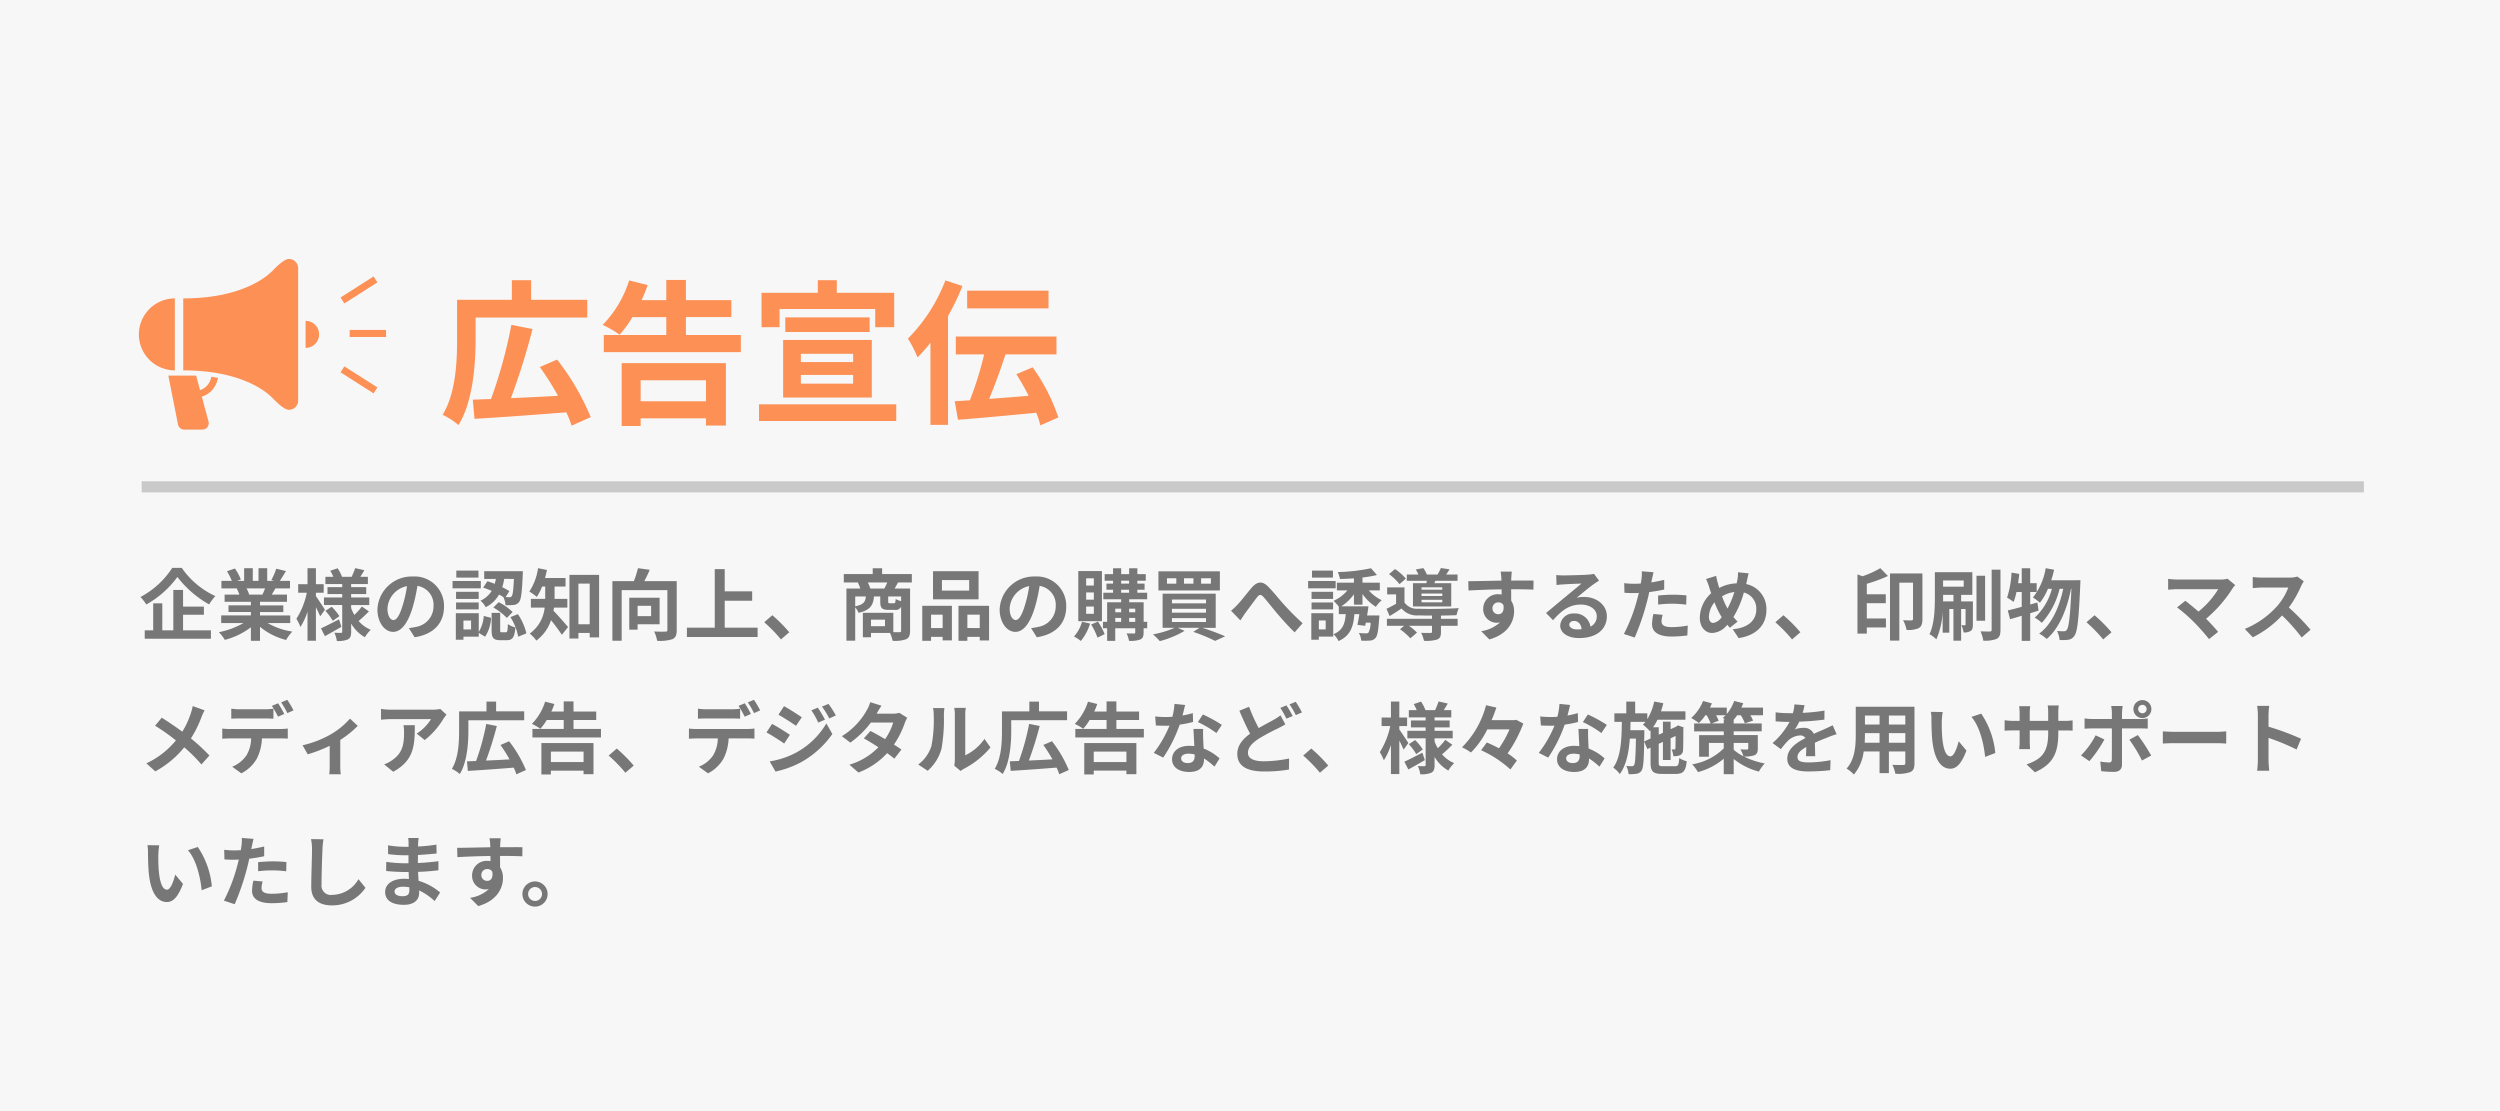 <svg xmlns="http://www.w3.org/2000/svg" width="450" height="200" viewBox="0 0 450 200">
  <g id="グループ_1691" data-name="グループ 1691" transform="translate(2258 -2567)">
    <path id="パス_599" data-name="パス 599" d="M0,0H450V200H0Z" transform="translate(-2258 2567)" fill="#f7f7f7"/>
    <path id="パス_600" data-name="パス 600" d="M6.608-16.968h20.1V-20.16H16.6v-3.528H13.132v3.528H3.276V-13.1c0,3.948-.2,9.688-2.6,13.636A12.794,12.794,0,0,1,3.528,2.38C6.16-1.848,6.608-8.68,6.608-13.1ZM27.328.952A44.39,44.39,0,0,0,21.28-9.408L18.172-8.064a52.634,52.634,0,0,1,3.276,5.18c-2.884.168-5.824.308-8.484.42A125.748,125.748,0,0,0,16.856-14.9l-3.808-.756A85.715,85.715,0,0,1,9.38-2.3c-1.2.028-2.3.084-3.276.112L6.412,1.26c4.34-.252,10.612-.7,16.52-1.176a17.052,17.052,0,0,1,.952,2.408ZM48.076-5.684V-1.9H36.316v-3.78ZM32.9,2.548h3.416V1.176h11.76V2.464H51.66V-8.764H32.9Zm11.564-16.38v-3.22H52.64V-20.1H44.464v-3.64H40.936v3.64H36.484a25,25,0,0,0,1.092-2.716l-3.332-.84a20.027,20.027,0,0,1-4.76,8.008,19.259,19.259,0,0,1,3.052,1.764,19.66,19.66,0,0,0,2.3-3.164h6.1v3.22H29.68v3.08H54.348v-3.08ZM61.32-18.508H78.54v3.276h3.416V-21.42H71.624v-2.268H68.208v2.268H58.072v6.188H61.32ZM65.156-6.636h9.408v1.568H65.156Zm0-3.808h9.408V-8.96H65.156ZM61.964-2.576h15.96v-10.36H61.964ZM62.356-17v2.632H77.532V-17ZM57.624-1.344v3h24.7v-3Zm52.108-20.468H95.088v3.192h14.644ZM91.168-23.66A29.791,29.791,0,0,1,84.42-13.188,21.57,21.57,0,0,1,86.156-9.8a27.274,27.274,0,0,0,2.324-2.632V2.352h3.164v-19.6a45.408,45.408,0,0,0,2.6-5.4ZM111.5,1.008a34.064,34.064,0,0,0-4.62-9.016l-2.94,1.232a40.138,40.138,0,0,1,2.212,3.892c-2.408.2-4.844.392-7.112.56,1.008-2.38,2.072-5.32,2.94-8.008h9.184v-3.22H93.044v3.22h5.1a59.359,59.359,0,0,1-2.576,8.26c-.98.056-1.9.112-2.716.168l.588,3.332c3.78-.28,9.072-.784,14.084-1.26a13.127,13.127,0,0,1,.728,2.268Z" transform="translate(-2179 2641.129)" fill="#fc9055"/>
    <path id="パス_601" data-name="パス 601" d="M6.006-11.914A15.436,15.436,0,0,1,.28-6.664,7.015,7.015,0,0,1,1.33-5.32a17.345,17.345,0,0,0,5.6-4.956,18.739,18.739,0,0,0,5.712,4.942,9.079,9.079,0,0,1,1.12-1.5,14.885,14.885,0,0,1-6.048-5.082ZM7.952-3.472H11.7v-1.47H7.952v-3H6.2V-.672H4.214V-5.53H2.576V-.672H1.05V.84H12.964V-.672H7.952Zm14.77-4.746c-.154.378-.322.784-.49,1.12H19.614l.238-.042a6.9,6.9,0,0,0-.476-1.078Zm4.522,6.244V-3.346H21.8v-.616H26v-1.2H21.8V-5.8h4.858V-7.1H23.912c.21-.336.434-.714.658-1.12H27.2V-9.576h-1.82c.322-.49.7-1.12,1.092-1.764l-1.75-.42a11.278,11.278,0,0,1-.882,2.03l.5.154H23.1v-2.282H21.532v2.282H20.5v-2.282H18.942v2.282H17.668l.686-.252A10.594,10.594,0,0,0,17.29-11.8l-1.428.49a12.549,12.549,0,0,1,.868,1.736H14.854v1.358H17.78l-.168.028A6.291,6.291,0,0,1,18.088-7.1h-2.66v1.3H20.16v.63H16.128v1.2H20.16v.616H14.812v1.372H18.83A14.708,14.708,0,0,1,14.406-.336,7.766,7.766,0,0,1,15.47,1.05a13.28,13.28,0,0,0,4.69-2.268V1.218H21.8V-1.3a11.95,11.95,0,0,0,4.7,2.366,7.831,7.831,0,0,1,1.12-1.512,12.507,12.507,0,0,1-4.438-1.526Zm6.244-2.408C33.25-4.76,32.242-6.3,31.864-6.818v-.616h1.4v-1.54h-1.4v-2.884H30.352v2.884h-1.68v1.54h1.554a14,14,0,0,1-1.876,4.69,7.988,7.988,0,0,1,.728,1.47,11.81,11.81,0,0,0,1.274-2.758V1.2h1.512V-4.83c.308.6.6,1.232.77,1.638Zm2.534,1.736C34.832-2.03,33.6-1.4,32.774-1.022l.714,1.4c.9-.49,1.988-1.106,2.968-1.68Zm-2.45-1.526A9.813,9.813,0,0,1,34.9-2.38l1.19-.84a9.591,9.591,0,0,0-1.386-1.694Zm6.566-.784A11.02,11.02,0,0,1,38.78-3.444a7.6,7.6,0,0,1-.574-1.232v-.546h3.262V-6.58H38.206V-7.2h2.716V-8.442H38.206V-9h3.01v-1.3H39.858c.224-.35.476-.77.728-1.19l-1.652-.378c-.14.448-.42,1.092-.63,1.568H36.568a7.384,7.384,0,0,0-.8-1.54l-1.316.448A7.947,7.947,0,0,1,35-10.3H33.572V-9H36.6v.56H33.95V-7.2H36.6v.616h-3.29v1.358H36.6V-.448c0,.168-.056.238-.224.238s-.714,0-1.19-.028a5.179,5.179,0,0,1,.448,1.484,4.566,4.566,0,0,0,1.988-.28c.448-.252.588-.644.588-1.4V-1.89A6.64,6.64,0,0,0,40.684.574,6.2,6.2,0,0,1,41.734-.77,5.742,5.742,0,0,1,39.55-2.352C40.1-2.8,40.81-3.472,41.4-4.074ZM45.822-2.52c-.518,0-1.078-.686-1.078-2.086a4.347,4.347,0,0,1,3.514-4.018,22.254,22.254,0,0,1-.742,3.36C46.956-3.388,46.4-2.52,45.822-2.52ZM49.63.574c3.5-.532,5.292-2.6,5.292-5.516a5.291,5.291,0,0,0-5.6-5.418,6.183,6.183,0,0,0-6.384,5.936c0,2.338,1.3,4.032,2.828,4.032S48.482-2.1,49.308-4.9a30.129,30.129,0,0,0,.826-3.766A3.432,3.432,0,0,1,53.032-5a3.753,3.753,0,0,1-3.15,3.71c-.364.084-.756.154-1.288.224Zm17.878-10.5c-.1,2.072-.21,2.9-.406,3.108a.4.4,0,0,1-.42.182c-.14,0-.378,0-.672-.014l.672-1.078a11.331,11.331,0,0,0-1.274-.7,11.071,11.071,0,0,0,.35-1.5ZM61.964-8.358a16.349,16.349,0,0,1,1.54.588,4.6,4.6,0,0,1-2.016,1.764,3.955,3.955,0,0,1,.938,1.176,5.693,5.693,0,0,0,2.408-2.282c.28.154.532.308.77.462A4.018,4.018,0,0,1,66-5.194a9.416,9.416,0,0,0,1.512-.056,1.252,1.252,0,0,0,.924-.532c.378-.448.518-1.75.658-4.914.014-.2.014-.616.014-.616H62.16v1.386h2.1q-.084.441-.21.882c-.448-.168-.9-.336-1.316-.462ZM63.8-4.774A10.483,10.483,0,0,1,66.234-2.9L67.27-3.962A9.723,9.723,0,0,0,64.764-5.74Zm-2.674-6.65h-3.99v1.26h3.99Zm.42,1.876H56.462v1.316h5.082ZM61.166-7.6H57.092v1.274h4.074ZM57.092-4.438h4.074V-5.684H57.092Zm2.7,3.612H58.422v-1.61h1.372ZM61.18-3.752H57.05V1.022h1.372V.476H61.18V-.21l1.134.686a6.664,6.664,0,0,0,1.078-3.4l-1.316-.336a6.318,6.318,0,0,1-.9,2.884Zm4.13,3.43c-.252,0-.28-.056-.28-.434V-3.808H63.49V-.742c0,1.386.266,1.848,1.582,1.848H66.22c.994,0,1.4-.462,1.554-2.3a4.011,4.011,0,0,1-1.358-.6c-.042,1.288-.1,1.47-.364,1.47Zm1.568-2.73a10.352,10.352,0,0,1,1.4,3.528l1.47-.6a10.4,10.4,0,0,0-1.526-3.458ZM77.126-4.76V-6.328h-2.3V-8.554H76.8v-1.54h-3.7c.14-.476.252-.952.35-1.442l-1.6-.322a10.429,10.429,0,0,1-1.568,4.214,9.365,9.365,0,0,1,1.344.966,9.765,9.765,0,0,0,.952-1.876h.56v2.226H70.56V-4.76h2.478A6.54,6.54,0,0,1,70.35-.084a6.331,6.331,0,0,1,1.19,1.26,7.474,7.474,0,0,0,2.646-3.668c.686.854,1.484,1.9,1.946,2.632l1.12-1.4c-.392-.462-1.9-2.212-2.632-2.926.042-.182.07-.378.1-.574Zm1.988,3V-9.086h2.03v7.322Zm-1.61-8.89V.812h1.61V-.2h2.03V.6h1.694V-10.654ZM92.2-5.082V-3.22H89.768V-5.082ZM93.73-1.764V-6.538H88.27V-.784h1.5v-.98ZM96.81-9.52H90.972c.336-.616.686-1.344.98-2.044l-2.114-.294A19.446,19.446,0,0,1,89.1-9.52H85.232V1.2H86.9V-7.9H95.13v7.14c0,.252-.084.322-.35.322s-1.218.028-2.044-.028a5.757,5.757,0,0,1,.546,1.68A7.392,7.392,0,0,0,96.026.924c.588-.266.784-.742.784-1.652Zm8.638,8.372V-5.992h4.942V-7.686h-4.942v-4h-1.792V-1.148H98.644V.532H111.37v-1.68Zm11.62.826a26.242,26.242,0,0,0-3.052-3.066l-1.456,1.26A26.275,26.275,0,0,1,115.57.966ZM131.656-8.19a6.683,6.683,0,0,0-.448-1.092h3.5c-.154.364-.35.756-.518,1.092ZM137.2-5.922a4.072,4.072,0,0,1-.98-.392c-.042.672-.1.77-.336.77h-.728c-.238,0-.28-.042-.28-.336v-.882H137.2Zm-8.26-.84h1.918c-.1.966-.42,1.47-1.918,1.764ZM134.3-1.414h-2.52V-2.59h2.52Zm4.83-7.868v-1.512h-5.348v-1.05H132.09v1.05h-5.208v1.512h2.534a9.33,9.33,0,0,1,.434,1.092h-2.492V1.19h1.582V-4.8a3.376,3.376,0,0,1,.6.98c2.128-.49,2.646-1.386,2.772-2.94h1.134v.9c0,1.134.252,1.512,1.5,1.512h1.134a1.077,1.077,0,0,0,1.12-.56v4.3c0,.21-.07.28-.308.28-.168,0-.6,0-1.092-.014V-3.822h-5.488v4.4h1.47V-.2H135.2a6.729,6.729,0,0,1,.476,1.414A6.234,6.234,0,0,0,138.1.938c.546-.266.714-.714.714-1.54V-8.19h-2.786c.182-.308.392-.686.616-1.092ZM149.45-7.826h-4.9v-1.89h4.9Zm1.694-3.486h-8.2v5.068h8.2Zm-6.468,7.826v2.408H142.59V-3.486Zm-3.668,4.7h1.582v-.7h2.086v.63h1.666v-6.23h-5.334Zm8.12-2.3V-3.486h2.226v2.408Zm-1.6-4v6.3h1.6v-.7h2.226v.644h1.68V-5.082Zm10.29,2.562c-.518,0-1.078-.686-1.078-2.086a4.347,4.347,0,0,1,3.514-4.018,22.255,22.255,0,0,1-.742,3.36C158.956-3.388,158.4-2.52,157.822-2.52ZM161.63.574c3.5-.532,5.292-2.6,5.292-5.516a5.291,5.291,0,0,0-5.6-5.418,6.183,6.183,0,0,0-6.384,5.936c0,2.338,1.3,4.032,2.828,4.032S160.482-2.1,161.308-4.9a30.13,30.13,0,0,0,.826-3.766A3.432,3.432,0,0,1,165.032-5a3.753,3.753,0,0,1-3.15,3.71c-.364.084-.756.154-1.288.224Zm10.262-9.31h-1.386v-1.288h1.386Zm0,2.548h-1.386v-1.3h1.386Zm0,2.548h-1.386V-4.956h1.386Zm1.456-7.7h-4.256v9.03h4.256Zm-3.584,9.128A6.642,6.642,0,0,1,168.322.434a8.525,8.525,0,0,1,1.232.812A9.268,9.268,0,0,0,171.22-1.89Zm1.638.49A12.131,12.131,0,0,1,172.55.644l1.288-.63a12.772,12.772,0,0,0-1.2-2.254Zm6.846-.476v-.7h1.092v.7Zm-2.506-.7h1.064v.7h-1.064Zm1.064-1.666v.644h-1.064v-.644Zm2.534,0v.644h-1.092v-.644ZM176.806-7.98h1.428v.546h-1.428Zm0-1.624h1.428v.518h-1.428ZM181.5-2.2h-.644V-5.726h-2.6v-.532h3.234V-7.434h-1.764V-7.98h1.3V-9.086h-1.3V-9.6h1.512V-10.78h-1.512v-1.064h-1.484v1.064h-1.428v-1.064H175.35v1.064h-1.512V-9.6h1.512v.518h-1.19V-7.98h1.19v.546H173.6v1.176h3.206v.532h-2.52V-2.2h-.756v1.162h.756V1.232h1.456V-1.036h3.6v.728c0,.154-.056.21-.238.21s-.77,0-1.316-.014a5.1,5.1,0,0,1,.434,1.33A5,5,0,0,0,180.25.98c.462-.224.6-.574.6-1.274v-.742h.644Zm11.466-6.874H191.2v-.966h1.764Zm-3.15,0h-1.694v-.966h1.694Zm-3.08,0h-1.68v-.966h1.68Zm7.84-2.212h-11.06V-7.84h11.06ZM185.948-2.87h6.132v.7h-6.132Zm0-1.68h6.132v.7h-6.132Zm0-1.666h6.132v.686h-6.132Zm7.882,5.1V-7.266h-9.562V-1.12h2.156A17.029,17.029,0,0,1,182.532.056a11.254,11.254,0,0,1,1.232,1.218A17.639,17.639,0,0,0,188.23-.574l-1.218-.546h3.906l-1.134.728a29.959,29.959,0,0,1,3.934,1.624l1.806-.826c-.98-.434-2.59-1.05-4.074-1.526Zm2.758-3.08,1.68,1.736c.252-.364.56-.868.882-1.316.588-.784,1.582-2.156,2.128-2.856.406-.5.658-.574,1.148-.042.658.728,1.68,2.058,2.548,3.066.882,1.036,2.072,2.366,3.066,3.3l1.428-1.638a47.98,47.98,0,0,1-3.388-3.4c-.826-.9-1.932-2.324-2.87-3.248-1.008-.98-1.918-.882-2.884.224-.854.994-1.932,2.422-2.576,3.08A11.76,11.76,0,0,1,196.588-4.2Zm18.34-7.224h-3.766v1.26h3.766Zm.49,1.876h-4.956v1.316h4.956ZM214.956-7.6h-3.878v1.274h3.878Zm-3.878,3.164h3.878V-5.684h-3.878Zm2.548,1.988V-.84h-1.232V-2.45Zm1.358-1.3h-3.948V1.022h1.358V.462h2.59Zm5.264-1.54V-7.21a8.342,8.342,0,0,0,2.408,2.31,6.042,6.042,0,0,1,1.05-1.19,7.42,7.42,0,0,1-2.324-1.764h1.988v-1.4h-3.122v-.924a20.9,20.9,0,0,0,2.6-.448l-1.064-1.218a32.75,32.75,0,0,1-5.978.686,5.839,5.839,0,0,1,.392,1.246c.8-.014,1.652-.056,2.506-.112v.77h-3.066v1.4h1.89a6.943,6.943,0,0,1-2.492,1.876,6.969,6.969,0,0,1,.952,1.064v1.33h1.246c-.14,1.722-.518,2.9-2.2,3.612a4.328,4.328,0,0,1,.91,1.232c2.128-.966,2.674-2.576,2.842-4.844h.9c-.112.714-.238,1.4-.35,1.932l1.4.168c.042-.168.07-.364.112-.56h.854a3.794,3.794,0,0,1-.378,1.778.546.546,0,0,1-.448.14A9.907,9.907,0,0,1,219.6-.2a3.608,3.608,0,0,1,.42,1.386,14.287,14.287,0,0,0,1.6-.014,1.38,1.38,0,0,0,.966-.462c.35-.378.518-1.344.658-3.486.028-.2.056-.574.056-.574h-2.226c.1-.546.182-1.12.252-1.638h-4.9a8.187,8.187,0,0,0,2.282-2.17v1.862Zm14.364-2.7h-3.738v-.42h3.738Zm0,1.134h-3.738v-.434h3.738Zm0,1.148h-3.738V-6.16h3.738Zm-5.278-3.444V-4.97h6.888V-9.156h-3.038l.182-.434h3.99v-1.12H235.3c.2-.266.406-.588.616-.938l-1.554-.238a10.449,10.449,0,0,1-.6,1.176H231.84a5.943,5.943,0,0,0-.644-1.162l-1.358.252a6.211,6.211,0,0,1,.476.91h-2.086v1.12h3.612c-.028.154-.07.294-.1.434Zm-1.288-.826A9.166,9.166,0,0,0,226.1-11.7l-1.078.91a9.809,9.809,0,0,1,1.89,1.806Zm6.328,6.65c1.05-.014,2.058-.042,2.8-.07a7.134,7.134,0,0,1,.406-1.274c-1.932.14-5.586.182-7.28.112a2.743,2.743,0,0,1-2.492-1.12V-8.4h-3.122v1.26h1.61v1.694c-.588.336-1.2.644-1.722.9l.56,1.316c.784-.476,1.47-.91,2.142-1.372a3.61,3.61,0,0,0,3.038,1.246c.644.014,1.512.028,2.45.028v.588h-8.12v1.26h3.094L227-.868A10.546,10.546,0,0,1,228.858.77l1.2-1.022a9.13,9.13,0,0,0-1.456-1.232h4.158V-.406c0,.154-.07.21-.294.21s-.98.014-1.666-.028a5.567,5.567,0,0,1,.518,1.442A7.125,7.125,0,0,0,233.66.994c.56-.224.714-.616.714-1.358v-1.12h3v-1.26h-3Zm9.268-1.274A1.035,1.035,0,0,1,244.706-5.7a.989.989,0,0,1,.91.49c.182,1.2-.336,1.638-.91,1.638A1.03,1.03,0,0,1,243.642-4.606Zm7.392-5.026c-.728-.014-2.618,0-4.018,0,0-.168.014-.308.014-.42.014-.224.056-.966.1-1.19h-2.016a9.381,9.381,0,0,1,.126,1.2,3.556,3.556,0,0,1,.014.42c-1.862.028-4.382.1-5.964.1l.042,1.68c1.708-.1,3.85-.182,5.95-.21l.014.924a3.326,3.326,0,0,0-.546-.042,2.611,2.611,0,0,0-2.772,2.59A2.442,2.442,0,0,0,244.37-2.03,2.993,2.993,0,0,0,245-2.1a6.337,6.337,0,0,1-3.388,1.582l1.47,1.484c3.388-.952,4.452-3.248,4.452-5.054a3.419,3.419,0,0,0-.518-1.918c0-.6,0-1.358-.014-2.058,1.876,0,3.178.028,4.018.07Zm7.84,8.792c-.812,0-1.4-.35-1.4-.868,0-.35.336-.658.854-.658.756,0,1.274.588,1.358,1.484A7.309,7.309,0,0,1,258.874-.84Zm3.052-10a6.686,6.686,0,0,1-1.064.14c-.784.07-3.752.14-4.48.14-.392,0-.868-.028-1.26-.07l.056,1.806a9.149,9.149,0,0,1,1.134-.112c.728-.056,2.632-.14,3.346-.154-.686.6-2.128,1.764-2.9,2.408-.826.672-2.492,2.086-3.472,2.884l1.26,1.3c1.484-1.68,2.87-2.814,5-2.814,1.61,0,2.87.84,2.87,2.086a2.021,2.021,0,0,1-1.134,1.89A2.791,2.791,0,0,0,258.328-3.7a2.33,2.33,0,0,0-2.492,2.156c0,1.386,1.456,2.268,3.388,2.268,3.346,0,5.012-1.736,5.012-3.92,0-2.016-1.792-3.486-4.144-3.486a4.662,4.662,0,0,0-1.3.154c.868-.7,2.324-1.932,3.066-2.45q.462-.315.966-.63Zm11.536,5.53a20.369,20.369,0,0,1,2.674-.154,20.025,20.025,0,0,1,2.38.168l.042-1.666a24.071,24.071,0,0,0-2.436-.126c-.9,0-1.89.07-2.66.14Zm1.092-4.452c-.756.182-1.54.336-2.324.462l.112-.532c.07-.308.2-.924.294-1.3l-2.114-.168a7.2,7.2,0,0,1-.056,1.4q-.042.336-.126.8c-.42.028-.826.042-1.232.042a13.649,13.649,0,0,1-1.75-.112l.042,1.736c.49.028,1.008.056,1.68.056.28,0,.588-.014.91-.028-.1.392-.2.784-.294,1.148A30.569,30.569,0,0,1,267.3-.014l1.946.644a44.716,44.716,0,0,0,2.2-6.412c.154-.56.294-1.176.42-1.778.924-.112,1.862-.266,2.688-.448Zm-1.946,6.146a9.516,9.516,0,0,0-.238,1.848c0,1.4,1.19,2.212,3.528,2.212a22.186,22.186,0,0,0,2.828-.2l.07-1.778a16.073,16.073,0,0,1-2.884.28c-1.484,0-1.834-.448-1.834-1.05a4.8,4.8,0,0,1,.2-1.162ZM283.388-2c-.5,0-.784-.434-.784-1.106a4.231,4.231,0,0,1,1.008-2.6,15.26,15.26,0,0,0,1.288,2.66A2.266,2.266,0,0,1,283.388-2Zm3.794-5.558a16.521,16.521,0,0,1-1.232,2.968,13.891,13.891,0,0,1-.98-2.2A5.405,5.405,0,0,1,287.182-7.56Zm2.254-1.974c.084-.35.21-1.022.322-1.4l-1.918-.182a7.481,7.481,0,0,1-.1,1.316c-.042.21-.084.434-.14.672a7.228,7.228,0,0,0-3.136.826c-.1-.294-.182-.588-.252-.854-.112-.406-.224-.868-.308-1.316l-1.82.56a10.2,10.2,0,0,1,.56,1.442c.112.378.238.756.364,1.12a6.082,6.082,0,0,0-2.044,4.382c0,1.792,1.064,2.772,2.212,2.772a3.62,3.62,0,0,0,2.73-1.484c.14.182.308.364.476.546L287.77-2.24c-.252-.252-.5-.532-.756-.826a16.878,16.878,0,0,0,1.876-4.41,2.97,2.97,0,0,1,2.24,3.052c0,1.736-1.19,3.29-4.242,3.556l1.064,1.6c2.9-.434,5-2.114,5-5.054A4.569,4.569,0,0,0,289.31-9Zm9.632,9.212a26.24,26.24,0,0,0-3.052-3.066l-1.456,1.26A26.275,26.275,0,0,1,297.57.966ZM313.46-11.858a17.72,17.72,0,0,1-3.206,1.456l-.91-.336V-.084h1.68V-1.19h3.444V-2.8h-3.444V-5.558h3.416v-1.6h-3.416v-1.89a26.67,26.67,0,0,0,3.808-1.4Zm7.574.952H315.2V1.176h1.68V-9.254h2.464V-2.73c0,.182-.056.252-.266.266s-.882,0-1.526-.028a5.982,5.982,0,0,1,.63,1.75,4.608,4.608,0,0,0,2.184-.322c.518-.294.672-.84.672-1.624Zm3.724,5.026V-7.056h1.862V-5.88Zm3.71-3.766v1.12h-3.71v-1.12ZM330.12-5.88h-2.114V-7.056h2.016V-11.13h-6.748v4.606c0,1.96-.07,4.676-.966,6.552a5.257,5.257,0,0,1,1.232.924A13.949,13.949,0,0,0,324.674-4.1v3.85h1.2V-4.508h.742v5.7h1.386v-5.7h.8v2.772c0,.112-.028.154-.14.154-.084,0-.336,0-.616-.014a4.362,4.362,0,0,1,.392,1.3,2.014,2.014,0,0,0,1.274-.266c.336-.21.406-.588.406-1.148Zm2.2-4.62h-1.554v8.106h1.554Zm1.176-1.092V-.756c0,.224-.084.28-.308.294s-.966,0-1.694-.028a7.373,7.373,0,0,1,.5,1.68A5.739,5.739,0,0,0,334.4.868c.5-.266.686-.728.686-1.624V-11.592Zm8.232,5.908-1.288.364V-7.574H341.6V-9.156h-1.162v-2.688h-1.526v2.688h-.658c.084-.56.154-1.106.21-1.666l-1.386-.238a17.5,17.5,0,0,1-.8,4.508,12.177,12.177,0,0,1,1.176.77,12.721,12.721,0,0,0,.518-1.792h.938V-4.9c-.952.266-1.806.49-2.506.644l.406,1.582c.644-.168,1.344-.392,2.1-.616V1.232h1.526V-3.752c.518-.154,1.008-.322,1.512-.462Zm2.492-4c.2-.616.378-1.246.518-1.89l-1.512-.28a11.588,11.588,0,0,1-2.3,5.278,9.5,9.5,0,0,1,1.26.938,10.424,10.424,0,0,0,1.442-2.506h.714a10.86,10.86,0,0,1-3.094,5.194,5.884,5.884,0,0,1,1.274.938,14.158,14.158,0,0,0,3.206-6.132h.658c-.7,3.276-2.1,6.454-4.34,8.064a6.211,6.211,0,0,1,1.358.966c2.254-1.862,3.7-5.5,4.382-9.03h.07c-.224,5.026-.476,6.93-.826,7.378a.585.585,0,0,1-.518.266,11.356,11.356,0,0,1-1.246-.056,4.655,4.655,0,0,1,.462,1.624,8,8,0,0,0,1.582-.042A1.534,1.534,0,0,0,348.4.294c.532-.7.784-2.982,1.05-9.226.014-.2.028-.756.028-.756Zm10.85,9.366a26.24,26.24,0,0,0-3.052-3.066l-1.456,1.26A26.275,26.275,0,0,1,353.57.966Zm20.874-9.646a4.522,4.522,0,0,1-1.3.154h-7.77a13.442,13.442,0,0,1-1.61-.126v1.96c.294-.028,1.05-.1,1.61-.1h7.406a15.538,15.538,0,0,1-3.556,4.032c-.882-.77-1.806-1.526-2.366-1.946L366.87-4.8a29.782,29.782,0,0,1,3.08,2.688A38.9,38.9,0,0,1,372.624.91l1.638-1.3c-.546-.658-1.372-1.568-2.17-2.366a23.325,23.325,0,0,0,4.774-5.474,3.81,3.81,0,0,1,.476-.588Zm12.586-.378a5.055,5.055,0,0,1-1.456.182h-4.928a15.641,15.641,0,0,1-1.652-.1v1.988c.294-.014,1.064-.1,1.652-.1h4.746a10.848,10.848,0,0,1-2.086,3.43,15.861,15.861,0,0,1-5.74,4.018L380.506.588a18.441,18.441,0,0,0,5.264-3.934A31.925,31.925,0,0,1,389.3.616l1.6-1.386a39.361,39.361,0,0,0-3.906-4,20.585,20.585,0,0,0,2.2-3.85,6.616,6.616,0,0,1,.49-.868ZM9.688,12.968a10.243,10.243,0,0,1-.336,1.288,15.261,15.261,0,0,1-1.54,3.318c-1.134-.84-2.576-1.82-3.7-2.52L2.912,16.5a36.306,36.306,0,0,1,3.752,2.646,15.276,15.276,0,0,1-5.32,4.13l1.61,1.442a17.5,17.5,0,0,0,5.208-4.326,27.936,27.936,0,0,1,3.094,3.08l1.442-1.61a36.242,36.242,0,0,0-3.332-3.08,19.966,19.966,0,0,0,1.89-3.808,11.07,11.07,0,0,1,.574-1.246Zm18.144.77a18.625,18.625,0,0,0-1.12-1.9l-1.106.462a16.517,16.517,0,0,1,1.12,1.932Zm-1.666.644c-.266-.518-.756-1.4-1.106-1.918l-1.12.462a19.241,19.241,0,0,1,1.106,1.946Zm-3.458.812c.49,0,1.036.014,1.512.042V13.43a10.989,10.989,0,0,1-1.512.112H18.13a10.475,10.475,0,0,1-1.5-.112v1.806c.42-.028,1.022-.042,1.5-.042Zm-6.356,1.9a10.659,10.659,0,0,1-1.344-.084v1.834c.392-.028.938-.056,1.344-.056H20.2a6.016,6.016,0,0,1-.868,3.094,5.717,5.717,0,0,1-2.534,2l1.638,1.19a6.718,6.718,0,0,0,2.814-2.688,8.882,8.882,0,0,0,.9-3.6h3.374c.392,0,.924.014,1.274.042v-1.82a10.588,10.588,0,0,1-1.274.084ZM38,15.222a13.936,13.936,0,0,1-3.6,2.912,18.7,18.7,0,0,1-4.942,1.89l.938,1.624a26.226,26.226,0,0,0,3.948-1.526v3.6a14.634,14.634,0,0,1-.07,1.512h2.072a7.794,7.794,0,0,1-.1-1.512V19.058a17.47,17.47,0,0,0,3.15-2.534Zm9.632,1.19a7.761,7.761,0,0,1,.1,1.26c0,2.3-.336,3.78-2.114,5.012a5.532,5.532,0,0,1-1.47.77l1.624,1.33c3.822-2.044,3.892-4.9,3.892-8.372Zm6.622-2.926a6.975,6.975,0,0,1-1.414.126H45.29a11.1,11.1,0,0,1-1.708-.14v1.946c.658-.056,1.12-.1,1.708-.1h7.294a8.326,8.326,0,0,1-2.576,2.6l1.442,1.162a14.088,14.088,0,0,0,3.374-3.836,7.049,7.049,0,0,1,.546-.728Zm5.054,2.03H69.356v-1.6H64.3V12.156H62.566V13.92H57.638v3.528c0,1.974-.1,4.844-1.3,6.818a6.4,6.4,0,0,1,1.428.924c1.316-2.114,1.54-5.53,1.54-7.742Zm10.36,8.96A22.2,22.2,0,0,0,66.64,19.3l-1.554.672a26.317,26.317,0,0,1,1.638,2.59c-1.442.084-2.912.154-4.242.21a62.874,62.874,0,0,0,1.946-6.216l-1.9-.378a42.857,42.857,0,0,1-1.834,6.678c-.6.014-1.148.042-1.638.056l.154,1.722c2.17-.126,5.306-.35,8.26-.588a8.526,8.526,0,0,1,.476,1.2Zm10.374-3.318v1.89h-5.88v-1.89ZM72.45,25.274h1.708v-.686h5.88v.644H81.83V19.618H72.45Zm5.782-8.19v-1.61H82.32V13.948H78.232v-1.82H76.468v1.82H74.242a12.5,12.5,0,0,0,.546-1.358l-1.666-.42a10.013,10.013,0,0,1-2.38,4,9.629,9.629,0,0,1,1.526.882,9.829,9.829,0,0,0,1.148-1.582h3.052v1.61H70.84v1.54H83.174v-1.54Zm10.836,6.594a26.242,26.242,0,0,0-3.052-3.066l-1.456,1.26a26.275,26.275,0,0,1,3.01,3.094Zm22.764-9.94a18.623,18.623,0,0,0-1.12-1.9l-1.106.462a16.517,16.517,0,0,1,1.12,1.932Zm-1.666.644c-.266-.518-.756-1.4-1.106-1.918l-1.12.462a19.242,19.242,0,0,1,1.106,1.946Zm-3.458.812c.49,0,1.036.014,1.512.042V13.43a10.989,10.989,0,0,1-1.512.112H102.13a10.475,10.475,0,0,1-1.5-.112v1.806c.42-.028,1.022-.042,1.5-.042Zm-6.356,1.9a10.659,10.659,0,0,1-1.344-.084v1.834c.392-.028.938-.056,1.344-.056h3.85a6.016,6.016,0,0,1-.868,3.094,5.717,5.717,0,0,1-2.534,2l1.638,1.19a6.718,6.718,0,0,0,2.814-2.688,8.882,8.882,0,0,0,.9-3.6h3.374c.392,0,.924.014,1.274.042v-1.82a10.587,10.587,0,0,1-1.274.084Zm21.854-3.85-1.162.49a12.646,12.646,0,0,1,1.232,2.2l1.218-.518A21.074,21.074,0,0,0,122.206,13.248Zm1.932-.672-1.19.49a13.452,13.452,0,0,1,1.316,2.128l1.19-.532A18,18,0,0,0,124.138,12.576Zm-8.008.406-1.008,1.54c.924.518,2.38,1.456,3.164,2l1.036-1.54C118.594,14.48,117.054,13.486,116.13,12.982Zm-2.59,9.94,1.05,1.834a17.607,17.607,0,0,0,4.676-1.722,16.887,16.887,0,0,0,5.558-5.04l-1.078-1.9a14.173,14.173,0,0,1-5.446,5.25A15.013,15.013,0,0,1,113.54,22.922Zm.434-6.748-1.008,1.54c.938.5,2.394,1.442,3.192,2l1.022-1.568C116.466,17.644,114.926,16.678,113.974,16.174Zm22.9-1.988a4.445,4.445,0,0,1-1.218.154h-2.87l.014-.014c.168-.294.532-.938.868-1.428l-2.03-.63a6.193,6.193,0,0,1-.63,1.47,12.815,12.815,0,0,1-4.466,4.648l1.512,1.162a16.475,16.475,0,0,0,3.7-3.612h4.018a10.2,10.2,0,0,1-1.456,2.982c-.938-.56-1.89-1.092-2.632-1.47l-1.19,1.33c.714.406,1.666.98,2.618,1.6a11.839,11.839,0,0,1-5.222,3.136l1.624,1.414a13.362,13.362,0,0,0,5.166-3.486,16.213,16.213,0,0,1,1.3.994l1.274-1.638c-.35-.252-.826-.574-1.344-.9a16.115,16.115,0,0,0,1.932-3.836,6.588,6.588,0,0,1,.462-.994Zm5.11,10.43A8.109,8.109,0,0,0,144.48,20.6a30.889,30.889,0,0,0,.42-6.02,8.929,8.929,0,0,1,.1-1.26H142.94a5.11,5.11,0,0,1,.126,1.274,24.125,24.125,0,0,1-.406,5.544,6.6,6.6,0,0,1-2.38,3.346Zm5.936.042a3.569,3.569,0,0,1,.616-.42,15.415,15.415,0,0,0,4.746-3.822l-1.078-1.54a8.866,8.866,0,0,1-3.458,2.954V14.508a7.108,7.108,0,0,1,.1-1.218h-2.086a6.207,6.207,0,0,1,.112,1.2v8.162a5.327,5.327,0,0,1-.112,1.036Zm9.1-9.142h10.052v-1.6h-5.054V12.156h-1.736V13.92h-4.928v3.528c0,1.974-.1,4.844-1.3,6.818a6.4,6.4,0,0,1,1.428.924c1.316-2.114,1.54-5.53,1.54-7.742Zm10.36,8.96a22.2,22.2,0,0,0-3.024-5.18l-1.554.672a26.319,26.319,0,0,1,1.638,2.59c-1.442.084-2.912.154-4.242.21a62.868,62.868,0,0,0,1.946-6.216l-1.9-.378a42.859,42.859,0,0,1-1.834,6.678c-.6.014-1.148.042-1.638.056l.154,1.722c2.17-.126,5.306-.35,8.26-.588a8.527,8.527,0,0,1,.476,1.2Zm10.374-3.318v1.89h-5.88v-1.89Zm-7.588,4.116h1.708v-.686h5.88v.644h1.792V19.618h-9.38Zm5.782-8.19v-1.61h4.088V13.948h-4.088v-1.82h-1.764v1.82h-2.226a12.5,12.5,0,0,0,.546-1.358l-1.666-.42a10.013,10.013,0,0,1-2.38,4,9.63,9.63,0,0,1,1.526.882,9.83,9.83,0,0,0,1.148-1.582h3.052v1.61H168.56v1.54h12.334v-1.54Zm18.984-.728a24.946,24.946,0,0,0-3.416-1.876l-.9,1.372a18.484,18.484,0,0,1,3.332,1.974Zm-5.222-2.128a14.644,14.644,0,0,1-1.862.434c.2-.742.364-1.442.476-1.89l-1.918-.2a11.8,11.8,0,0,1-.378,2.324c-.42.028-.84.042-1.246.042a17.623,17.623,0,0,1-1.848-.1l.126,1.624c.6.028,1.162.042,1.736.042.238,0,.476,0,.714-.014a21.154,21.154,0,0,1-2.828,4.9l1.694.854a25.592,25.592,0,0,0,2.968-5.936,20.316,20.316,0,0,0,2.408-.476Zm.336,7.714c0,.742-.308,1.288-1.246,1.288-.756,0-1.19-.35-1.19-.868,0-.49.518-.826,1.316-.826a4.907,4.907,0,0,1,1.12.14Zm-.224-4.858c.042.84.112,2.058.154,3.094-.294-.028-.616-.056-.938-.056-1.932,0-3.066,1.05-3.066,2.408,0,1.526,1.358,2.3,3.08,2.3,1.974,0,2.674-1.008,2.674-2.3V22.4a12.342,12.342,0,0,1,1.876,1.47l.924-1.484a9.236,9.236,0,0,0-2.87-1.778c-.042-.686-.07-1.358-.084-1.75-.014-.616-.042-1.19,0-1.778Zm15.666-2.45a9.151,9.151,0,0,1-1.274.826c-.644.378-1.624.868-2.646,1.47a32.5,32.5,0,0,1-1.736-3.836l-1.75.714c.63,1.47,1.3,2.954,1.932,4.13-1.33.98-2.3,2.114-2.3,3.64,0,2.394,2.086,3.164,4.844,3.164a25.472,25.472,0,0,0,4.452-.35l.028-1.988a23.165,23.165,0,0,1-4.522.5c-1.932,0-2.884-.532-2.884-1.526,0-.966.77-1.764,1.918-2.52A38.11,38.11,0,0,1,204.988,17c.518-.252.952-.49,1.372-.742Zm-.028-1.344a16.756,16.756,0,0,1,1.092,1.946l1.134-.476a20.675,20.675,0,0,0-1.12-1.918Zm1.652-.63a14.844,14.844,0,0,1,1.134,1.932l1.106-.476a18.762,18.762,0,0,0-1.12-1.918Zm6.972,11.018a26.242,26.242,0,0,0-3.052-3.066l-1.456,1.26a26.277,26.277,0,0,1,3.01,3.094Zm14.42-4.06c-.238-.378-1.246-1.918-1.624-2.436v-.616h1.4v-1.54h-1.4V12.142h-1.512v2.884h-1.68v1.54h1.554a14,14,0,0,1-1.876,4.69,7.989,7.989,0,0,1,.728,1.47,11.81,11.81,0,0,0,1.274-2.758V25.2h1.512V19.17c.308.6.6,1.232.77,1.638Zm2.534,1.736c-1.19.616-2.422,1.246-3.248,1.624l.714,1.4c.9-.49,1.988-1.106,2.968-1.68Zm-2.45-1.526a9.814,9.814,0,0,1,1.33,1.792l1.19-.84a9.59,9.59,0,0,0-1.386-1.694Zm6.566-.784a11.02,11.02,0,0,1-1.358,1.512,7.6,7.6,0,0,1-.574-1.232v-.546h3.262V17.42h-3.262V16.8h2.716V15.558h-2.716V15h3.01V13.7h-1.358c.224-.35.476-.77.728-1.19l-1.652-.378c-.14.448-.42,1.092-.63,1.568h-1.736a7.384,7.384,0,0,0-.8-1.54l-1.316.448a7.948,7.948,0,0,1,.546,1.092h-1.428V15h3.024v.56H228.97V16.8h2.646v.616h-3.29v1.358h3.29v4.774c0,.168-.056.238-.224.238s-.714,0-1.19-.028a5.179,5.179,0,0,1,.448,1.484,4.566,4.566,0,0,0,1.988-.28c.448-.252.588-.644.588-1.4V22.11a6.641,6.641,0,0,0,2.478,2.464,6.2,6.2,0,0,1,1.05-1.344,5.742,5.742,0,0,1-2.184-1.582c.546-.448,1.26-1.12,1.848-1.722Zm12.754-3.612-.308.07h-4.116c.336-.77.616-1.526.868-2.268l-1.862-.42a16.661,16.661,0,0,1-4.326,7.574,10.1,10.1,0,0,1,1.61.938,15.6,15.6,0,0,0,2.94-4.158h4a19.071,19.071,0,0,1-1.9,3.4c-.742-.392-1.5-.756-2.184-1.05l-1.036,1.4a19.925,19.925,0,0,1,5.278,3.458l1.162-1.6a10.962,10.962,0,0,0-1.666-1.288,24.2,24.2,0,0,0,2.828-5.376Zm16.324.924a24.946,24.946,0,0,0-3.416-1.876l-.9,1.372a18.485,18.485,0,0,1,3.332,1.974Zm-5.222-2.128a14.644,14.644,0,0,1-1.862.434c.2-.742.364-1.442.476-1.89l-1.918-.2a11.8,11.8,0,0,1-.378,2.324c-.42.028-.84.042-1.246.042a17.623,17.623,0,0,1-1.848-.1l.126,1.624c.6.028,1.162.042,1.736.042.238,0,.476,0,.714-.014a21.154,21.154,0,0,1-2.828,4.9l1.694.854a25.592,25.592,0,0,0,2.968-5.936,20.318,20.318,0,0,0,2.408-.476Zm.336,7.714c0,.742-.308,1.288-1.246,1.288-.756,0-1.19-.35-1.19-.868,0-.49.518-.826,1.316-.826a4.907,4.907,0,0,1,1.12.14Zm-.224-4.858c.042.84.112,2.058.154,3.094-.294-.028-.616-.056-.938-.056-1.932,0-3.066,1.05-3.066,2.408,0,1.526,1.358,2.3,3.08,2.3,1.974,0,2.674-1.008,2.674-2.3V22.4a12.341,12.341,0,0,1,1.876,1.47l.924-1.484a9.236,9.236,0,0,0-2.87-1.778c-.042-.686-.07-1.358-.084-1.75-.014-.616-.042-1.19,0-1.778Zm11.83,2.254.028-1.4v-.63h-2.52c.014-.49.028-.994.042-1.5h2.674a5.222,5.222,0,0,1-.448.5,9.082,9.082,0,0,1,1.246,1.176l.126-.14v1.456Zm3.416,4.452c-.7,0-.8-.084-.8-.658V19.758l.756-.35V22.67h1.386V18.764l.9-.42c-.014,1.33-.014,2.1-.042,2.226-.014.182-.084.21-.2.21s-.308,0-.476-.014a4.2,4.2,0,0,1,.308,1.218,3.166,3.166,0,0,0,1.148-.154.982.982,0,0,0,.6-.966c.042-.42.042-1.848.056-3.836l.056-.224-1.036-.364-.252.182-.056.042-1.008.462V15.768H274.33v2l-.756.35V16.776h-1.022a9.117,9.117,0,0,0,.8-1.358h5.026V13.906h-4.4c.154-.476.308-.966.42-1.456l-1.638-.308a10.113,10.113,0,0,1-1.246,3.178V14.27h-2.184V12.156h-1.6V14.27h-2.142v1.54h1.344c-.042,3.234-.168,6.314-1.554,8.232a4.941,4.941,0,0,1,1.19,1.162c1.162-1.6,1.61-3.864,1.806-6.384h1.092c-.056,3.29-.14,4.466-.322,4.746a.407.407,0,0,1-.406.224,7.819,7.819,0,0,1-1.008-.056,3.91,3.91,0,0,1,.406,1.484,7.318,7.318,0,0,0,1.442-.07,1.254,1.254,0,0,0,.9-.574c.322-.448.42-1.792.476-5.222l.574,1.358.574-.266v2.688c0,1.6.448,2.044,2.1,2.044h2.45c1.358,0,1.778-.532,1.96-2.282a4.586,4.586,0,0,1-1.344-.574c-.084,1.232-.2,1.47-.742,1.47Zm12.7-4.186h2.618v.98c0,.154-.056.2-.224.2s-.728.014-1.19-.028A6.222,6.222,0,0,1,288.82,22a8.824,8.824,0,0,1-1.75-1.162Zm-3.962-3.514,1.26-.49a8.666,8.666,0,0,0-.476-.98h1.722a5.487,5.487,0,0,1-.518.476q.189.1.42.252h-.238v.742Zm8.3,2.1h-4.34v-.672h5.04V16.09h-5.04v-.658a7.693,7.693,0,0,0,.616-.812h.672a7.169,7.169,0,0,1,.714,1.442l1.484-.476a6.284,6.284,0,0,0-.49-.966h2.282V13.234h-3.892c.126-.266.238-.532.336-.784l-1.638-.406a7.3,7.3,0,0,1-1.33,2.338V13.234H282.8c.126-.252.238-.518.336-.756l-1.582-.434a8.034,8.034,0,0,1-2.142,3.066,10.767,10.767,0,0,1,1.386.91,8.571,8.571,0,0,0,1.162-1.4h.238a8.725,8.725,0,0,1,.714,1.47h-2.968v1.428h5.334v.672H280.84v3.892H282.6V19.6h2.674v.98a10.5,10.5,0,0,1-5.684,2.87,6.713,6.713,0,0,1,1.036,1.4,11.877,11.877,0,0,0,4.648-2.408v2.786h1.792V22.488a12.012,12.012,0,0,0,4.536,2.268,7.623,7.623,0,0,1,1.05-1.47A13.742,13.742,0,0,1,288.9,22.04a5.164,5.164,0,0,0,1.862-.21c.5-.21.644-.546.644-1.246Zm10.332,3.794c-.014-.63-.042-1.652-.056-2.422.854-.392,1.638-.7,2.254-.938a14.7,14.7,0,0,1,1.652-.588l-.7-1.61c-.5.238-.994.476-1.526.714-.574.252-1.162.49-1.876.826a1.889,1.889,0,0,0-1.848-1.078,4.339,4.339,0,0,0-1.568.28,8.468,8.468,0,0,0,.8-1.4,45.165,45.165,0,0,0,4.522-.364l.014-1.624a32.015,32.015,0,0,1-3.92.406c.168-.56.266-1.036.336-1.372L298,12.66a7.716,7.716,0,0,1-.28,1.582h-.672a17.788,17.788,0,0,1-2.436-.154v1.624c.756.07,1.778.1,2.338.1h.168a13.552,13.552,0,0,1-3.052,3.808l1.484,1.106a17.761,17.761,0,0,1,1.288-1.526,3.431,3.431,0,0,1,2.17-.952,1.083,1.083,0,0,1,.966.476c-1.582.812-3.262,1.932-3.262,3.7,0,1.792,1.638,2.31,3.808,2.31a38.36,38.36,0,0,0,3.92-.224L304.5,22.7a21.206,21.206,0,0,1-3.934.406c-1.358,0-2.016-.21-2.016-.98,0-.686.56-1.232,1.582-1.792-.014.6-.028,1.246-.056,1.652ZM315,19.562V17.84h2.954v1.722Zm-4.354,0c.028-.518.042-1.022.042-1.47V17.84h2.632v1.722Zm2.674-4.9v1.624h-2.632V14.662Zm4.634,1.624H315V14.662h2.954Zm1.652-3.206h-10.57v5c0,1.96-.126,4.452-1.652,6.132a6.149,6.149,0,0,1,1.316,1.078,8.018,8.018,0,0,0,1.764-4.158h2.856v3.906H315V21.13h2.954v2.1c0,.252-.1.336-.364.336s-1.176.014-1.96-.028a6.294,6.294,0,0,1,.532,1.6,6.5,6.5,0,0,0,2.688-.294c.56-.252.756-.7.756-1.6Zm5.082.952L322.56,14a8.036,8.036,0,0,1,.1,1.4c0,.854.028,2.464.154,3.738.392,3.724,1.722,5.1,3.234,5.1,1.12,0,1.988-.854,2.912-3.262l-1.4-1.68c-.266,1.092-.812,2.716-1.47,2.716-.868,0-1.288-1.358-1.484-3.36-.084-.994-.1-2.044-.084-2.94A10.987,10.987,0,0,1,324.688,14.032Zm6.93.294-1.764.588c1.512,1.708,2.254,4.97,2.464,7.2l1.834-.7A15.11,15.11,0,0,0,331.618,14.326Zm13.874,1.3v-1.47a12.035,12.035,0,0,1,.084-1.3h-1.988a9.235,9.235,0,0,1,.084,1.3v1.47h-3.318V14.256a8.626,8.626,0,0,1,.084-1.274H338.45a11.368,11.368,0,0,1,.084,1.26v1.386h-1.19a9.256,9.256,0,0,1-1.512-.126v1.9c.308-.028.812-.056,1.512-.056h1.19v1.9a11.323,11.323,0,0,1-.084,1.47h1.96c-.014-.28-.056-.854-.056-1.47v-1.9h3.318v.532c0,3.43-1.19,4.648-3.892,5.586l1.5,1.414c3.374-1.484,4.214-3.6,4.214-7.07V17.35h1.036c.742,0,1.232.014,1.54.042V15.53a8.3,8.3,0,0,1-1.54.1Zm15.148-2.884a.753.753,0,0,1,.756.756.763.763,0,1,1-1.526,0A.756.756,0,0,1,360.64,12.744Zm0,2.38a1.617,1.617,0,1,0-1.624-1.624A1.613,1.613,0,0,0,360.64,15.124Zm-8.428,3.108a14.589,14.589,0,0,1-2.632,3.612l1.512,1.036a21.971,21.971,0,0,0,2.7-3.906Zm8.022-1.246c.378,0,.924.014,1.358.042V15.194a10.91,10.91,0,0,1-1.372.1h-3.262v-1.12a11.353,11.353,0,0,1,.126-1.218h-2.072a7.252,7.252,0,0,1,.126,1.218v1.12h-3.556a10.875,10.875,0,0,1-1.358-.112v1.862c.392-.042.938-.056,1.358-.056h3.556V17c0,.658,0,5.1-.014,5.614-.014.364-.154.5-.518.5a9.683,9.683,0,0,1-1.554-.168l.168,1.736a20.215,20.215,0,0,0,2.282.126c.994,0,1.456-.5,1.456-1.316v-6.51Zm-1.946,2.03a26.583,26.583,0,0,1,2.268,3.752l1.652-.9a32.544,32.544,0,0,0-2.394-3.682Zm6.02.7c.518-.042,1.456-.07,2.254-.07h7.518c.588,0,1.3.056,1.638.07v-2.2c-.364.028-.994.084-1.638.084h-7.518c-.728,0-1.75-.042-2.254-.084Zm24.878-.868a45.724,45.724,0,0,0-5.852-2.17V14.62a15.225,15.225,0,0,1,.126-1.694h-2.184a9.765,9.765,0,0,1,.14,1.694v8.036a14.983,14.983,0,0,1-.14,1.946h2.184c-.056-.56-.126-1.54-.126-1.946V18.694a40.439,40.439,0,0,1,5.054,2.086ZM3.668,38.032,1.54,38a8.035,8.035,0,0,1,.1,1.4c0,.854.028,2.464.154,3.738.392,3.724,1.722,5.1,3.234,5.1,1.12,0,1.988-.854,2.912-3.262l-1.4-1.68c-.266,1.092-.812,2.716-1.47,2.716-.868,0-1.288-1.358-1.484-3.36-.084-.994-.1-2.044-.084-2.94A10.986,10.986,0,0,1,3.668,38.032Zm6.93.294-1.764.588c1.512,1.708,2.254,4.97,2.464,7.2l1.834-.7A15.11,15.11,0,0,0,10.6,38.326Zm10.864,4.368a20.369,20.369,0,0,1,2.674-.154,20.026,20.026,0,0,1,2.38.168l.042-1.666a24.071,24.071,0,0,0-2.436-.126c-.9,0-1.89.07-2.66.14Zm1.092-4.452c-.756.182-1.54.336-2.324.462l.112-.532c.07-.308.2-.924.294-1.3L18.522,36.7a7.2,7.2,0,0,1-.056,1.4q-.042.336-.126.8c-.42.028-.826.042-1.232.042a13.649,13.649,0,0,1-1.75-.112l.042,1.736c.49.028,1.008.056,1.68.056.28,0,.588-.014.91-.028-.1.392-.2.784-.294,1.148A30.568,30.568,0,0,1,15.3,47.986l1.946.644a44.713,44.713,0,0,0,2.2-6.412c.154-.56.294-1.176.42-1.778.924-.112,1.862-.266,2.688-.448Zm-1.946,6.146a9.516,9.516,0,0,0-.238,1.848c0,1.4,1.19,2.212,3.528,2.212a22.185,22.185,0,0,0,2.828-.2l.07-1.778a16.073,16.073,0,0,1-2.884.28c-1.484,0-1.834-.448-1.834-1.05a4.8,4.8,0,0,1,.2-1.162Zm10.374-7.476a8.7,8.7,0,0,1,.182,1.876c0,1.19-.14,4.83-.14,6.692,0,2.366,1.47,3.36,3.738,3.36a7.215,7.215,0,0,0,6.02-3.164l-1.26-1.554a5.535,5.535,0,0,1-4.746,2.828,1.669,1.669,0,0,1-1.9-1.848c0-1.722.1-4.83.168-6.314a14.229,14.229,0,0,1,.182-1.848Zm17.7,9.254c0,.8-.476,1.022-1.218,1.022-.952,0-1.442-.336-1.442-.854,0-.476.532-.854,1.512-.854a7.429,7.429,0,0,1,1.134.1C48.678,45.816,48.678,46.012,48.678,46.166Zm5.544.35a10.724,10.724,0,0,0-3.878-2.1c-.042-.532-.07-1.092-.1-1.61,1.344-.042,2.422-.14,3.668-.28V40.888c-1.134.14-2.3.266-3.7.322l.014-1.442c1.33-.07,2.45-.182,3.36-.266l-.042-1.6a29.049,29.049,0,0,1-3.3.336l.014-.546a9.268,9.268,0,0,1,.1-.98h-1.89a5.55,5.55,0,0,1,.07.952v.63h-.686a18.352,18.352,0,0,1-3.01-.266l.014,1.582a23.087,23.087,0,0,0,3.01.21h.658v1.442h-.658a25.15,25.15,0,0,1-3.346-.252l-.014,1.638c.924.112,2.52.182,3.332.182h.714c.014.406.028.84.056,1.26a8.509,8.509,0,0,0-.854-.042c-2.142,0-3.43.98-3.43,2.38,0,1.47,1.176,2.31,3.388,2.31,1.834,0,2.73-.91,2.73-2.1,0-.14,0-.308-.014-.49a10.5,10.5,0,0,1,2.8,1.918Zm7.42-3.122A1.035,1.035,0,0,1,62.706,42.3a.989.989,0,0,1,.91.49c.182,1.2-.336,1.638-.91,1.638A1.03,1.03,0,0,1,61.642,43.394Zm7.392-5.026c-.728-.014-2.618,0-4.018,0,0-.168.014-.308.014-.42.014-.224.056-.966.1-1.19H63.112a9.381,9.381,0,0,1,.126,1.2,3.554,3.554,0,0,1,.014.42c-1.862.028-4.382.1-5.964.1l.042,1.68c1.708-.1,3.85-.182,5.95-.21l.014.924a3.326,3.326,0,0,0-.546-.042,2.611,2.611,0,0,0-2.772,2.59A2.442,2.442,0,0,0,62.37,45.97,2.993,2.993,0,0,0,63,45.9a6.337,6.337,0,0,1-3.388,1.582l1.47,1.484c3.388-.952,4.452-3.248,4.452-5.054a3.419,3.419,0,0,0-.518-1.918c0-.6,0-1.358-.014-2.058,1.876,0,3.178.028,4.018.07Zm2.268,6.16A2.268,2.268,0,1,0,73.57,46.8,2.274,2.274,0,0,0,71.3,44.528Zm0,3.514a1.253,1.253,0,1,1,1.26-1.246A1.249,1.249,0,0,1,71.3,48.042Z" transform="translate(-2233 2681.129)" fill="#777"/>
    <path id="パス_602" data-name="パス 602" d="M0,0H400" transform="translate(-2232.5 2654.629)" fill="none" stroke="#c9c9c9" stroke-width="2"/>
    <g id="拡声器のアイコンその4" transform="translate(-2233 2534.366)">
      <path id="パス_555" data-name="パス 555" d="M68.49,321.888a2.89,2.89,0,0,1-1.153,1.3,2.615,2.615,0,0,1-.623.267l-.7-2.6h-5l1.742,8.8a1.147,1.147,0,0,0,1.125.925h3.26a1.149,1.149,0,0,0,1.109-1.447l-1.219-4.5c.094-.026.189-.056.284-.091a3.952,3.952,0,0,0,1.814-1.364,4.844,4.844,0,0,0,.832-1.907c-.384-.073-.785-.14-1.2-.2A4,4,0,0,1,68.49,321.888Z" transform="translate(-55.714 -220.617)" fill="#fc9055"/>
      <path id="パス_556" data-name="パス 556" d="M110.929,79.25c-.918,0-2.4,1.565-3.034,2.2-.554.554-4.919,4.9-15.988,4.9V99.3c11.07,0,15.435,4.343,15.988,4.9.638.637,2.116,2.2,3.034,2.2a1.661,1.661,0,0,0,1.66-1.66V80.91A1.661,1.661,0,0,0,110.929,79.25Z" transform="translate(-83.921)" fill="#fc9055"/>
      <path id="パス_557" data-name="パス 557" d="M6.474,160.969a6.474,6.474,0,1,0,0,12.949Z" transform="translate(0 -74.619)" fill="#fc9055"/>
      <path id="パス_558" data-name="パス 558" d="M345.375,207.516v4.86a2.43,2.43,0,1,0,0-4.86Z" transform="translate(-315.367 -117.121)" fill="#fc9055"/>
      <rect id="長方形_1244" data-name="長方形 1244" width="6.541" height="1.269" transform="translate(37.945 92.021)" fill="#fc9055"/>
      <path id="パス_559" data-name="パス 559" d="M424.4,116.445l-.681-1.07-5.952,3.793.684,1.071Z" transform="translate(-381.468 -32.986)" fill="#fc9055"/>
      <path id="パス_560" data-name="パス 560" d="M417.766,302.82l5.952,3.794.681-1.071-5.949-3.793Z" transform="translate(-381.468 -203.168)" fill="#fc9055"/>
    </g>
  </g>
</svg>
